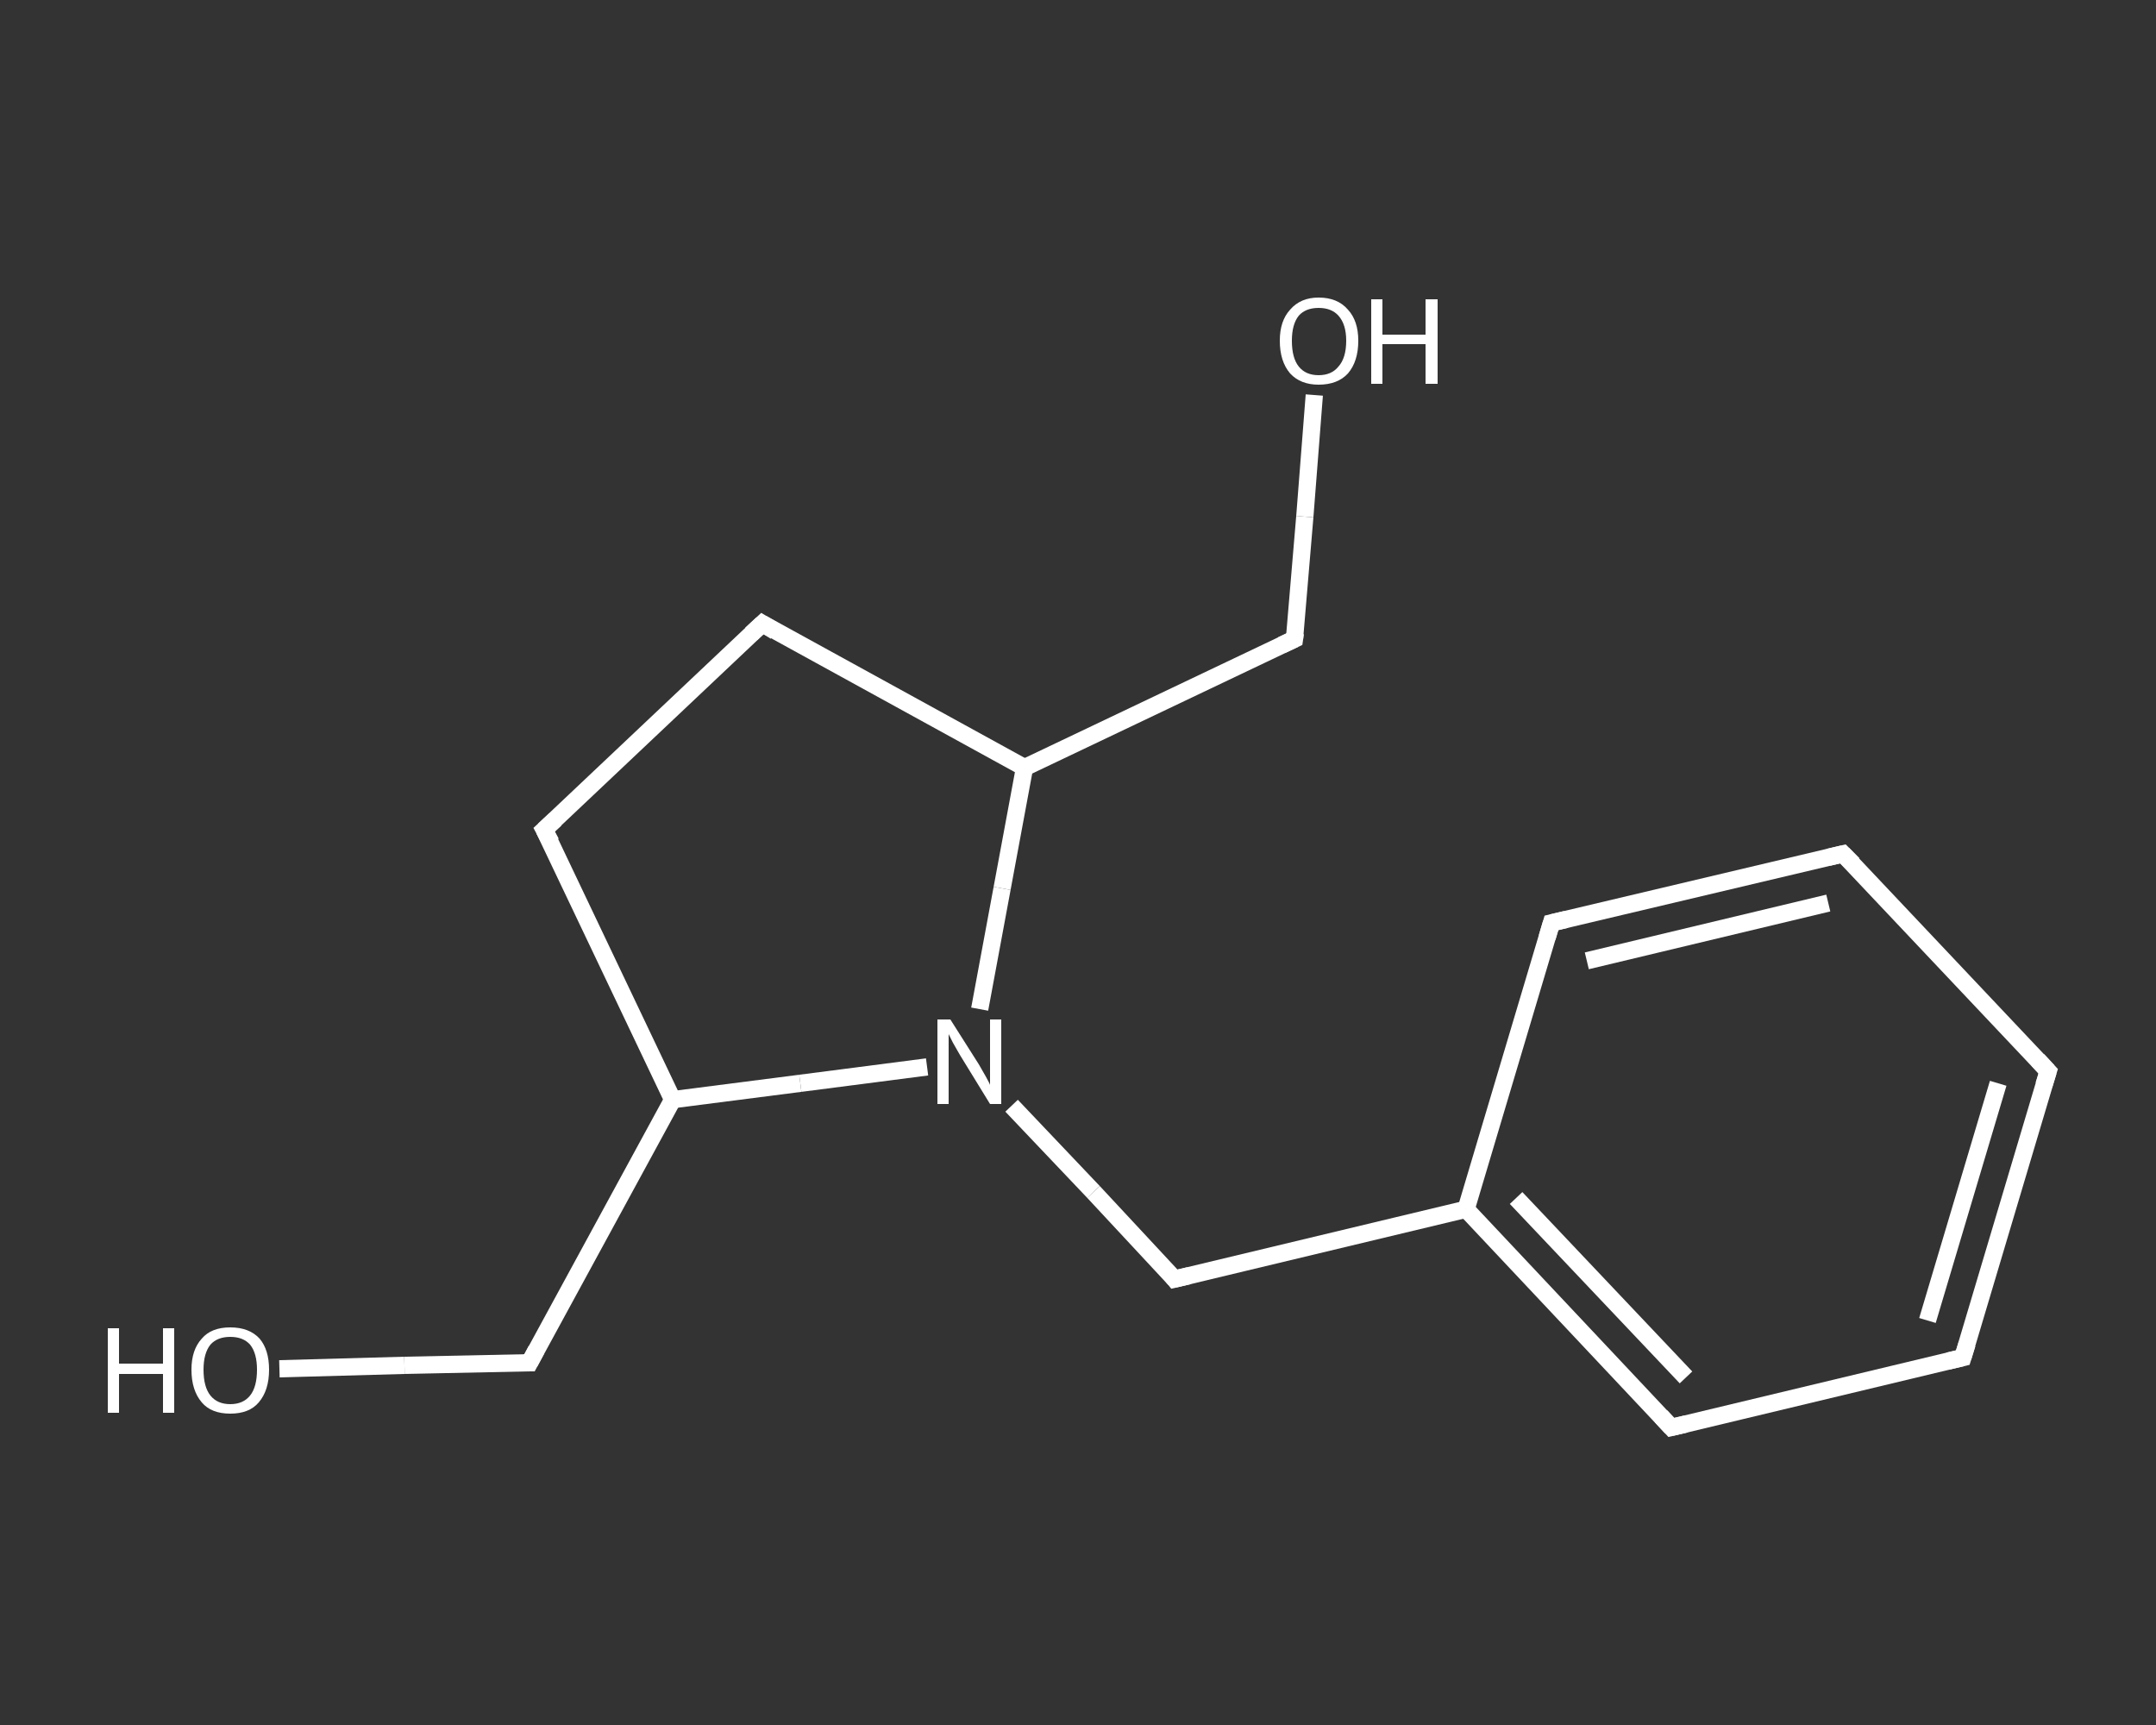 <?xml version='1.0' encoding='iso-8859-1'?>
<svg version='1.1' baseProfile='full'
              xmlns='http://www.w3.org/2000/svg'
                      xmlns:rdkit='http://www.rdkit.org/xml'
                      xmlns:xlink='http://www.w3.org/1999/xlink'
                  xml:space='preserve'
width='250px' height='200px' viewBox='0 0 250 200'>
<rect x="0" y="0" width="250" height="200" fill="#333333" stroke="none"/>
<!-- END OF HEADER -->
<rect style='opacity:1.0;fill:transparent;stroke:none' width='250.0' height='200.0' x='0.0' y='0.0'> </rect>
<path class='bond-0 atom-0 atom-1' d='M 152.4,45.8 L 151.3,59.9' style='fill:none;fill-rule:evenodd;stroke:#FFFFFF;stroke-width:2.0px;stroke-linecap:butt;stroke-linejoin:miter;stroke-opacity:1' />
<path class='bond-0 atom-0 atom-1' d='M 151.3,59.9 L 150.1,74.1' style='fill:none;fill-rule:evenodd;stroke:#FFFFFF;stroke-width:2.0px;stroke-linecap:butt;stroke-linejoin:miter;stroke-opacity:1' />
<path class='bond-1 atom-1 atom-2' d='M 150.1,74.1 L 118.8,89.0' style='fill:none;fill-rule:evenodd;stroke:#FFFFFF;stroke-width:2.0px;stroke-linecap:butt;stroke-linejoin:miter;stroke-opacity:1' />
<path class='bond-2 atom-2 atom-3' d='M 118.8,89.0 L 88.4,72.3' style='fill:none;fill-rule:evenodd;stroke:#FFFFFF;stroke-width:2.0px;stroke-linecap:butt;stroke-linejoin:miter;stroke-opacity:1' />
<path class='bond-3 atom-3 atom-4' d='M 88.4,72.3 L 63.1,96.2' style='fill:none;fill-rule:evenodd;stroke:#FFFFFF;stroke-width:2.0px;stroke-linecap:butt;stroke-linejoin:miter;stroke-opacity:1' />
<path class='bond-4 atom-4 atom-5' d='M 63.1,96.2 L 78.0,127.5' style='fill:none;fill-rule:evenodd;stroke:#FFFFFF;stroke-width:2.0px;stroke-linecap:butt;stroke-linejoin:miter;stroke-opacity:1' />
<path class='bond-5 atom-5 atom-6' d='M 78.0,127.5 L 61.4,158.0' style='fill:none;fill-rule:evenodd;stroke:#FFFFFF;stroke-width:2.0px;stroke-linecap:butt;stroke-linejoin:miter;stroke-opacity:1' />
<path class='bond-6 atom-6 atom-7' d='M 61.4,158.0 L 46.9,158.3' style='fill:none;fill-rule:evenodd;stroke:#FFFFFF;stroke-width:2.0px;stroke-linecap:butt;stroke-linejoin:miter;stroke-opacity:1' />
<path class='bond-6 atom-6 atom-7' d='M 46.9,158.3 L 32.4,158.7' style='fill:none;fill-rule:evenodd;stroke:#FFFFFF;stroke-width:2.0px;stroke-linecap:butt;stroke-linejoin:miter;stroke-opacity:1' />
<path class='bond-7 atom-5 atom-8' d='M 78.0,127.5 L 92.8,125.6' style='fill:none;fill-rule:evenodd;stroke:#FFFFFF;stroke-width:2.0px;stroke-linecap:butt;stroke-linejoin:miter;stroke-opacity:1' />
<path class='bond-7 atom-5 atom-8' d='M 92.8,125.6 L 107.5,123.7' style='fill:none;fill-rule:evenodd;stroke:#FFFFFF;stroke-width:2.0px;stroke-linecap:butt;stroke-linejoin:miter;stroke-opacity:1' />
<path class='bond-8 atom-8 atom-9' d='M 117.3,128.2 L 126.8,138.2' style='fill:none;fill-rule:evenodd;stroke:#FFFFFF;stroke-width:2.0px;stroke-linecap:butt;stroke-linejoin:miter;stroke-opacity:1' />
<path class='bond-8 atom-8 atom-9' d='M 126.8,138.2 L 136.2,148.3' style='fill:none;fill-rule:evenodd;stroke:#FFFFFF;stroke-width:2.0px;stroke-linecap:butt;stroke-linejoin:miter;stroke-opacity:1' />
<path class='bond-9 atom-9 atom-10' d='M 136.2,148.3 L 170.0,140.2' style='fill:none;fill-rule:evenodd;stroke:#FFFFFF;stroke-width:2.0px;stroke-linecap:butt;stroke-linejoin:miter;stroke-opacity:1' />
<path class='bond-10 atom-10 atom-11' d='M 170.0,140.2 L 193.8,165.5' style='fill:none;fill-rule:evenodd;stroke:#FFFFFF;stroke-width:2.0px;stroke-linecap:butt;stroke-linejoin:miter;stroke-opacity:1' />
<path class='bond-10 atom-10 atom-11' d='M 175.8,138.9 L 195.5,159.7' style='fill:none;fill-rule:evenodd;stroke:#FFFFFF;stroke-width:2.0px;stroke-linecap:butt;stroke-linejoin:miter;stroke-opacity:1' />
<path class='bond-11 atom-11 atom-12' d='M 193.8,165.5 L 227.6,157.4' style='fill:none;fill-rule:evenodd;stroke:#FFFFFF;stroke-width:2.0px;stroke-linecap:butt;stroke-linejoin:miter;stroke-opacity:1' />
<path class='bond-12 atom-12 atom-13' d='M 227.6,157.4 L 237.5,124.2' style='fill:none;fill-rule:evenodd;stroke:#FFFFFF;stroke-width:2.0px;stroke-linecap:butt;stroke-linejoin:miter;stroke-opacity:1' />
<path class='bond-12 atom-12 atom-13' d='M 223.5,153.1 L 231.7,125.6' style='fill:none;fill-rule:evenodd;stroke:#FFFFFF;stroke-width:2.0px;stroke-linecap:butt;stroke-linejoin:miter;stroke-opacity:1' />
<path class='bond-13 atom-13 atom-14' d='M 237.5,124.2 L 213.7,99.0' style='fill:none;fill-rule:evenodd;stroke:#FFFFFF;stroke-width:2.0px;stroke-linecap:butt;stroke-linejoin:miter;stroke-opacity:1' />
<path class='bond-14 atom-14 atom-15' d='M 213.7,99.0 L 179.9,107.0' style='fill:none;fill-rule:evenodd;stroke:#FFFFFF;stroke-width:2.0px;stroke-linecap:butt;stroke-linejoin:miter;stroke-opacity:1' />
<path class='bond-14 atom-14 atom-15' d='M 212.0,104.7 L 184.0,111.4' style='fill:none;fill-rule:evenodd;stroke:#FFFFFF;stroke-width:2.0px;stroke-linecap:butt;stroke-linejoin:miter;stroke-opacity:1' />
<path class='bond-15 atom-8 atom-2' d='M 113.6,117.0 L 116.2,103.0' style='fill:none;fill-rule:evenodd;stroke:#FFFFFF;stroke-width:2.0px;stroke-linecap:butt;stroke-linejoin:miter;stroke-opacity:1' />
<path class='bond-15 atom-8 atom-2' d='M 116.2,103.0 L 118.8,89.0' style='fill:none;fill-rule:evenodd;stroke:#FFFFFF;stroke-width:2.0px;stroke-linecap:butt;stroke-linejoin:miter;stroke-opacity:1' />
<path class='bond-16 atom-15 atom-10' d='M 179.9,107.0 L 170.0,140.2' style='fill:none;fill-rule:evenodd;stroke:#FFFFFF;stroke-width:2.0px;stroke-linecap:butt;stroke-linejoin:miter;stroke-opacity:1' />
<path d='M 150.2,73.4 L 150.1,74.1 L 148.6,74.8' style='fill:none;stroke:#FFFFFF;stroke-width:2.0px;stroke-linecap:butt;stroke-linejoin:miter;stroke-opacity:1;' />
<path d='M 89.9,73.2 L 88.4,72.3 L 87.1,73.5' style='fill:none;stroke:#FFFFFF;stroke-width:2.0px;stroke-linecap:butt;stroke-linejoin:miter;stroke-opacity:1;' />
<path d='M 64.4,95.0 L 63.1,96.2 L 63.9,97.7' style='fill:none;stroke:#FFFFFF;stroke-width:2.0px;stroke-linecap:butt;stroke-linejoin:miter;stroke-opacity:1;' />
<path d='M 62.2,156.5 L 61.4,158.0 L 60.7,158.0' style='fill:none;stroke:#FFFFFF;stroke-width:2.0px;stroke-linecap:butt;stroke-linejoin:miter;stroke-opacity:1;' />
<path d='M 135.8,147.8 L 136.2,148.3 L 137.9,147.9' style='fill:none;stroke:#FFFFFF;stroke-width:2.0px;stroke-linecap:butt;stroke-linejoin:miter;stroke-opacity:1;' />
<path d='M 192.6,164.2 L 193.8,165.5 L 195.5,165.1' style='fill:none;stroke:#FFFFFF;stroke-width:2.0px;stroke-linecap:butt;stroke-linejoin:miter;stroke-opacity:1;' />
<path d='M 225.9,157.8 L 227.6,157.4 L 228.1,155.8' style='fill:none;stroke:#FFFFFF;stroke-width:2.0px;stroke-linecap:butt;stroke-linejoin:miter;stroke-opacity:1;' />
<path d='M 237.0,125.8 L 237.5,124.2 L 236.3,122.9' style='fill:none;stroke:#FFFFFF;stroke-width:2.0px;stroke-linecap:butt;stroke-linejoin:miter;stroke-opacity:1;' />
<path d='M 214.9,100.2 L 213.7,99.0 L 212.0,99.4' style='fill:none;stroke:#FFFFFF;stroke-width:2.0px;stroke-linecap:butt;stroke-linejoin:miter;stroke-opacity:1;' />
<path d='M 181.6,106.6 L 179.9,107.0 L 179.4,108.7' style='fill:none;stroke:#FFFFFF;stroke-width:2.0px;stroke-linecap:butt;stroke-linejoin:miter;stroke-opacity:1;' />
<path class='atom-0' d='M 148.4 39.5
Q 148.4 37.2, 149.6 35.9
Q 150.8 34.5, 152.9 34.5
Q 155.1 34.5, 156.3 35.9
Q 157.5 37.2, 157.5 39.5
Q 157.5 41.9, 156.3 43.3
Q 155.1 44.6, 152.9 44.6
Q 150.8 44.6, 149.6 43.3
Q 148.4 41.9, 148.4 39.5
M 152.9 43.5
Q 154.4 43.5, 155.2 42.5
Q 156.1 41.5, 156.1 39.5
Q 156.1 37.6, 155.2 36.6
Q 154.4 35.7, 152.9 35.7
Q 151.4 35.7, 150.6 36.6
Q 149.8 37.6, 149.8 39.5
Q 149.8 41.5, 150.6 42.5
Q 151.4 43.5, 152.9 43.5
' fill='#FFFFFF'/>
<path class='atom-0' d='M 159.0 34.7
L 160.3 34.7
L 160.3 38.8
L 165.3 38.8
L 165.3 34.7
L 166.7 34.7
L 166.7 44.5
L 165.3 44.5
L 165.3 39.9
L 160.3 39.9
L 160.3 44.5
L 159.0 44.5
L 159.0 34.7
' fill='#FFFFFF'/>
<path class='atom-7' d='M 12.5 154.0
L 13.8 154.0
L 13.8 158.1
L 18.9 158.1
L 18.9 154.0
L 20.2 154.0
L 20.2 163.8
L 18.9 163.8
L 18.9 159.3
L 13.8 159.3
L 13.8 163.8
L 12.5 163.8
L 12.5 154.0
' fill='#FFFFFF'/>
<path class='atom-7' d='M 22.2 158.8
Q 22.2 156.5, 23.4 155.2
Q 24.5 153.9, 26.7 153.9
Q 28.9 153.9, 30.1 155.2
Q 31.2 156.5, 31.2 158.8
Q 31.2 161.2, 30.0 162.6
Q 28.9 163.9, 26.7 163.9
Q 24.5 163.9, 23.4 162.6
Q 22.2 161.2, 22.2 158.8
M 26.7 162.8
Q 28.2 162.8, 29.0 161.8
Q 29.8 160.8, 29.8 158.8
Q 29.8 156.9, 29.0 155.9
Q 28.2 155.0, 26.7 155.0
Q 25.2 155.0, 24.4 155.9
Q 23.6 156.9, 23.6 158.8
Q 23.6 160.8, 24.4 161.8
Q 25.2 162.8, 26.7 162.8
' fill='#FFFFFF'/>
<path class='atom-8' d='M 110.2 118.2
L 113.5 123.4
Q 113.8 123.9, 114.3 124.8
Q 114.8 125.7, 114.8 125.8
L 114.8 118.2
L 116.1 118.2
L 116.1 128.0
L 114.8 128.0
L 111.3 122.3
Q 110.9 121.6, 110.5 120.9
Q 110.1 120.1, 110.0 119.9
L 110.0 128.0
L 108.7 128.0
L 108.7 118.2
L 110.2 118.2
' fill='#FFFFFF'/>
</svg>
